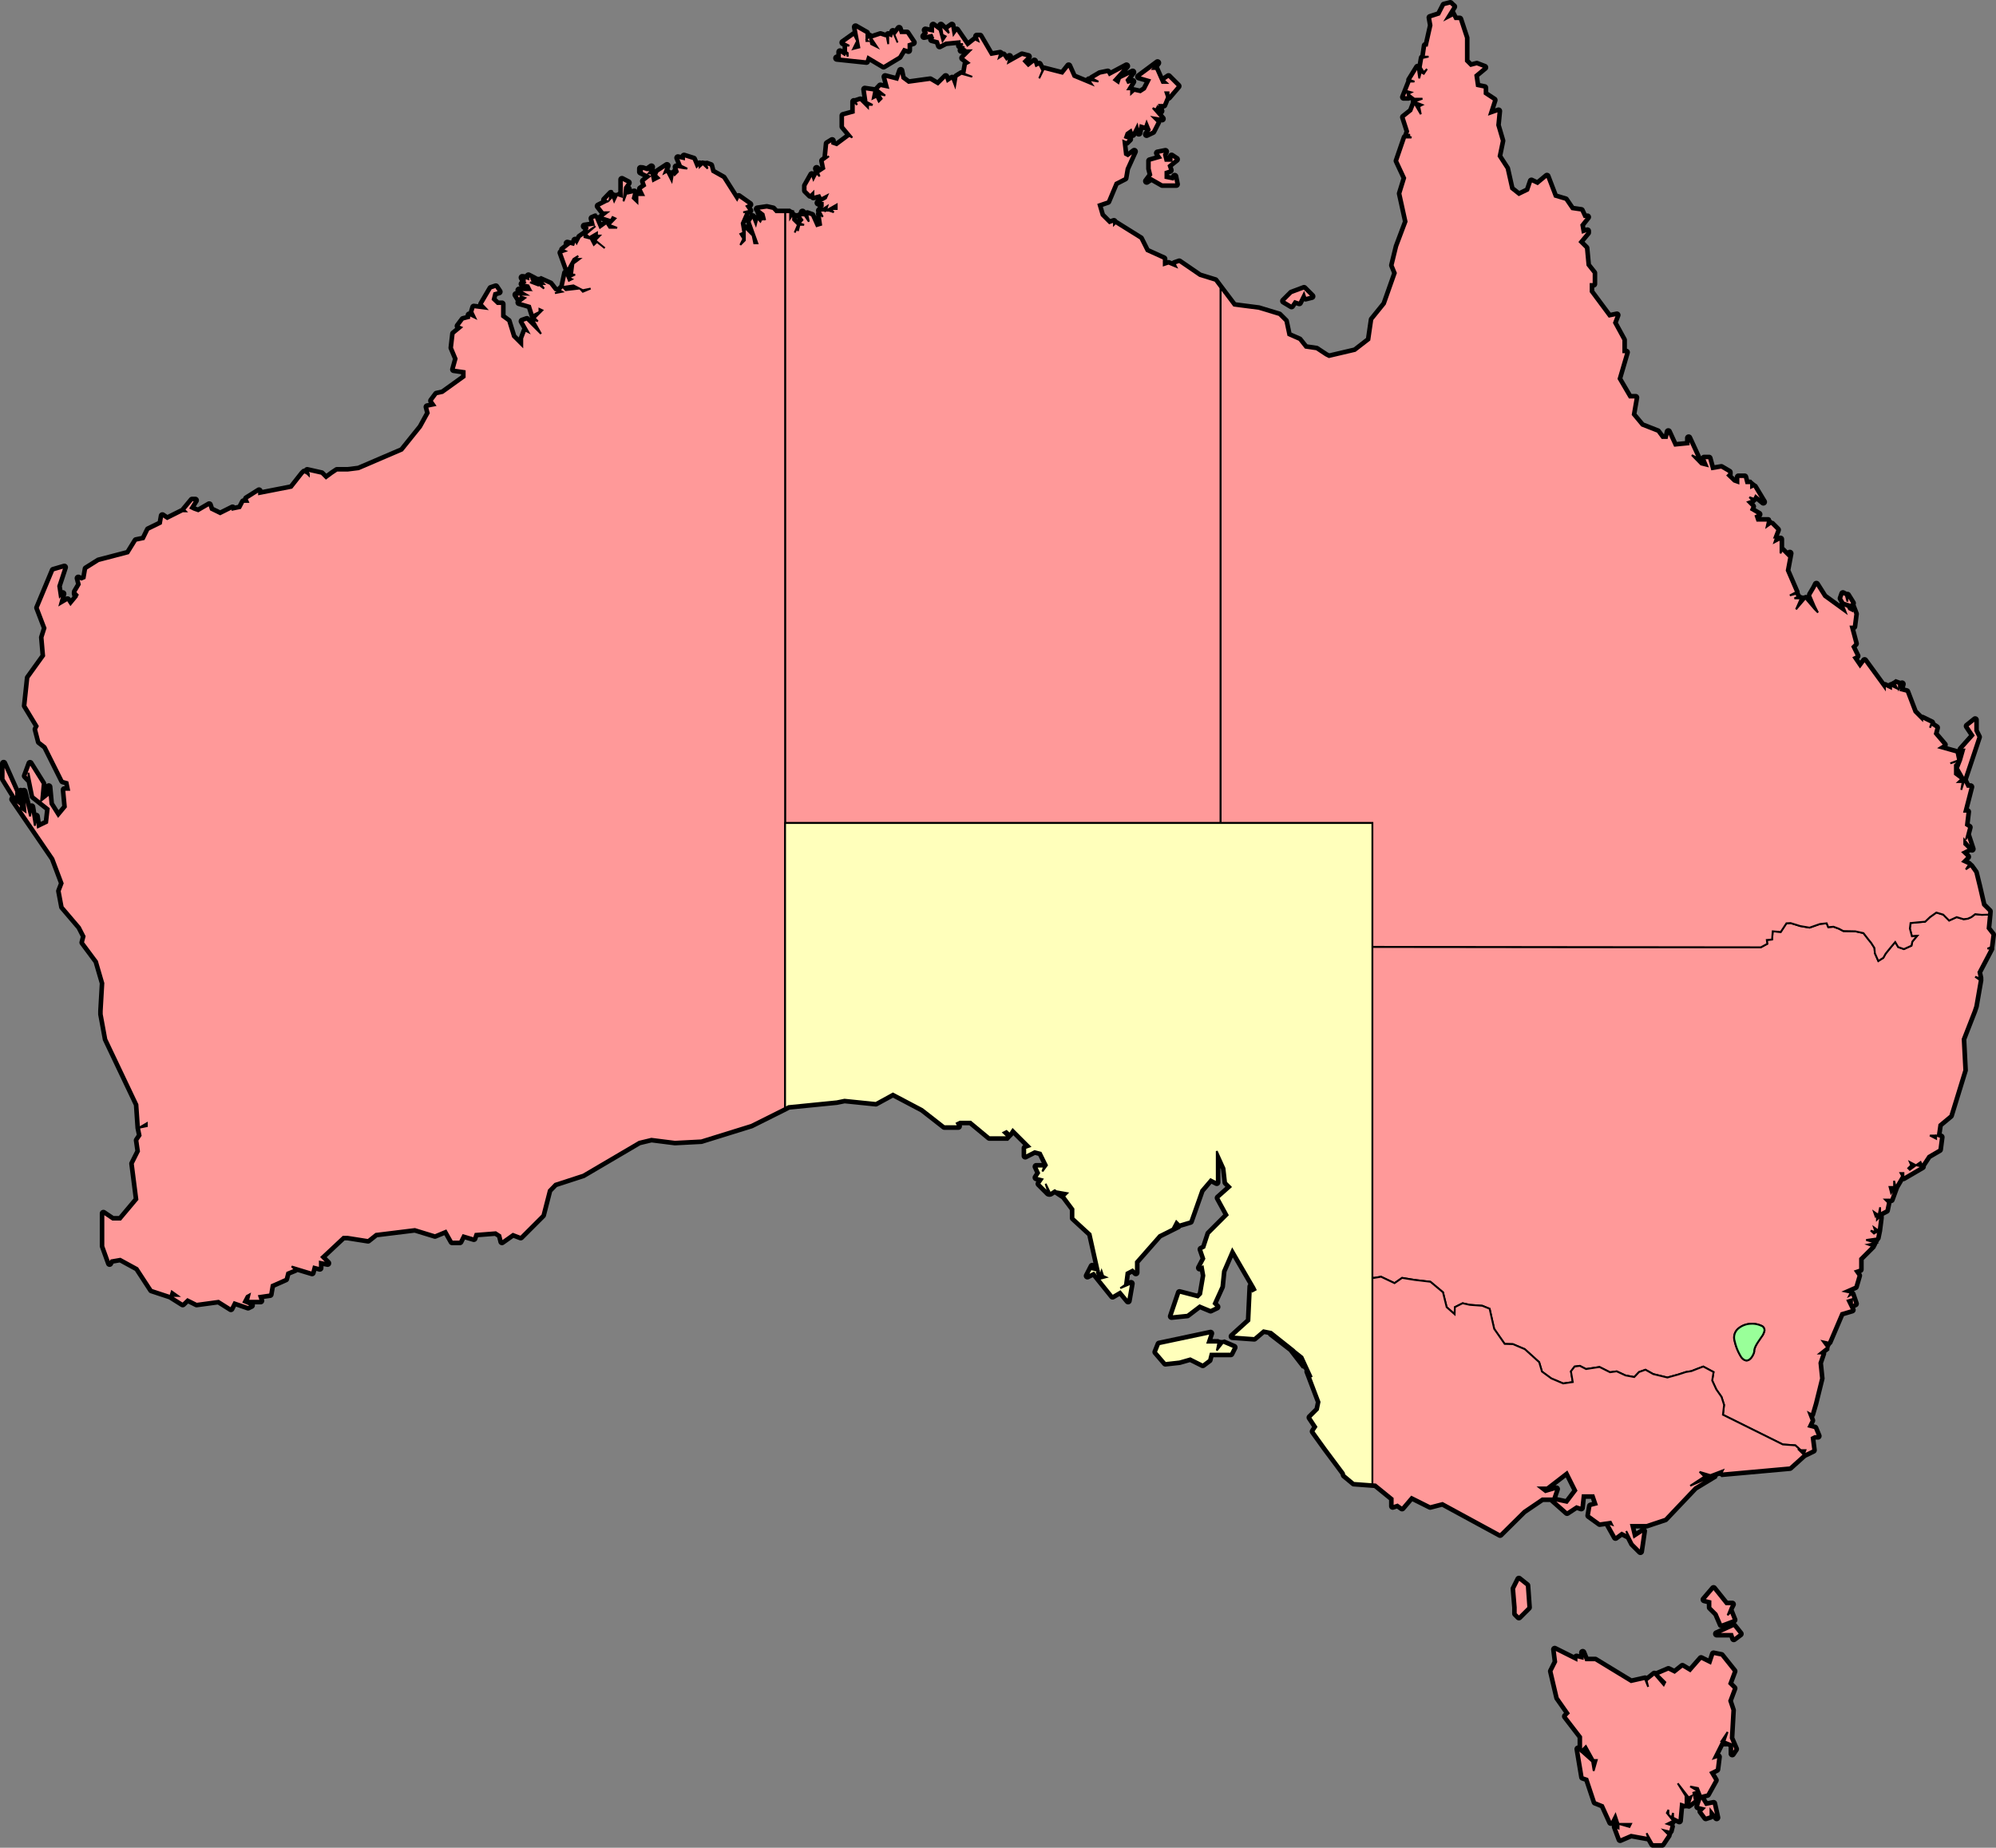 <svg xmlns="http://www.w3.org/2000/svg" viewBox="0 0 272.955 252.72"><rect x="0" y="0" width="272.955" height="252.72" fill="#808080" stroke="none"/><defs><style>.cls-1{fill:#f99;}.cls-1,.cls-2,.cls-3{stroke:#000;stroke-width:0.25px;}.cls-2{fill:#ffb;}.cls-3{fill:#9f9;}</style></defs><title>Climate Emergency Australia</title><g id="Layer_2" data-name="Layer 2"><path d="M205.219,5.688l.219.219.219.188-1.062,1.719.844-.438V6.969l.438.844h.625l.844,2.562v3.188l.656.656L208.844,14l1.062.406-1.281,1.062.219,1.5,1.062.219v.844l1.281.844-.625,1.938,1.25-.438-.188,1.938.625,2.125-.438,2.125,1.094,1.688.625,2.781,1.062.844,1.281-.625.438-1.281.844.406,1.281-1.062L219.5,32.094l1.469.438.875,1.281L223.125,34l.406.875h.438l-.844,1.062L223.312,37l.656-.219V37l-1.062,1.281.844.844.219,2.344.844,1.062v1.5h-.406v1.062L226.938,48.5,228,48.281l-.406,1.062,1.281,2.344V53.375h.406L228.219,57l1.5,2.562h.844l-.406,2.344,1.25,1.5,2.156.844.625.844h.656l.188-.844.875,1.906,1.906-.188v-.875l1.281,2.781-.844-.438,1.25,1.281.875.219-.438-1.062h.656l.406,1.5,1.281-.219,1.062.625V70l-.219.219.875.844.625.219v-.844h.844l.219.844h.656v.625l.406-.188,1.281,2.125-1.062-.875-.219.438-.625-.219.406.438-.625.219.625.625-.188.438,1.062.625-.438.219.219.656h1.469l-.188.844.625-.438.844.844-.406,1.062h.219l-.219.656.844-.438V80.875l.219-.438.844.844.219-.406-.438,2.344L252.5,86.188l-.844.438.844-.219.219.406-.438.219h.875l-.656,1.5,1.281-1.5,1.281,1.5.438.438-.438-.875-.625-1.469.625-1.062.219-.438,1.062,1.688,2.969,2.156-.406-1.062.406.188-.625-1.062.219-.625.406.219.219.844V86.625l.656,1.062-.219.219-.656-.219.438.844.438.219v-.656l.406,1.062-.219,1.719h-.406l.625,2.344-.406.406.625,1.281-.438.219.875,1.281.625-.844,2.781,3.812v-.406l.844.406v-.406l.844.406-.406-.844.625.219v.625L267,98.75l-.219.844.844.219,1.062,2.781,1.062,1.062v-.219l1.281.625-.219.656.219-.438.656.438-.219.844,1.281,1.5-.656.406,2.344.656.219,1.062-1.062.406,1.281-.406-.656.625v1.281l.875.656-.438.406h.625l-.188,1.062.406-1.281.438.875h.438l-.875,3.406h.438l-.219,1.844.438.281-.438,1.688.219-.625.625,1.906L275.5,120.031v.656l.656.625-.875.438.656.625-.656.656.875.406-.438.656.656-.438.625.875.469,1.906L278.062,129l.844.844-.031.438-.188,1.906.656.844-.219,1.719-.438.188h.438l-1.688,3.219.188.844-.625-.219.625.438L277,142.812l-.219.656-1.5,3.844.219,4.25-1.906,6.188-1.5,1.25-.219,1.5h-1.062l.844.438V160.5l.656.219-.219,1.688-1.5.875-.844,1.281-.219-.438-.625.438-.844-.438.188.438-.406.406.219.219.844-.625.844.188-2.562,1.5v-.625h-.406l.219.406-.875,1.5-.219-.844v.844h-.625l.219.844.625-.844L265.5,169.25h-.844l.406.406-.219,1.062-.844.438v-.844l-.219,1.062-.625-.438.219.625.188-.188V172l.438-.438v.219l-.219,1.719-.625-.438.219.656-.656-.219.438.406.625-.406-.219,1.062-1.469.219,1.281.406-1.062.219.625.219-1.688,1.688v1.5l-.656.219.438.625-.438,1.5-1.5.656.875.188-.219.438.406-.219.438,1.281-.438.219v-.844l-.625.188.625,1.281-1.469.438-1.719,4.031-.844-.188.625.844-1.062.844h.438l-.438,1.281.219,2.125-.844,3.406-.438,1.5-.406-.219.406,1.062-.406.844.844.219.438,1.062h-.438l-.438.219.219,1.719-1.094.531-.125-.094.156-.438h-.844l.625.625-1.906,1.719-9.375.844.219-.438-1.719.656-1.469-.438.562.562.062.094-1.906,1.25,3.406-1.469-2.781,1.688-4.062,4.281-2.531.844h-2.125l.406,1.688,1.281-.844-.406,2.781-1.062-1.062-.875-1.719.219.656-.844-.438-.844.625-1.062-1.906.625.219-.219-.438-1.5.219-1.469-1.062.219-1.281.844-.219-.438-1.281h-1.5l-.188,1.719-.656-.219-1.281.844-1.906-1.688,1.906.406,1.281-1.688L221.188,206.5l-2.75,2.125H217.375l.844.656,1.5-.438-.438,1.281h-1.5l-2.531,1.719-3.219,3.188-7.875-4.281-1.688.438-2.562-1.281-1.281,1.5-.625-.438-.656.219V210.125L195,208.219l-.438-.031L192.031,208l-1.281-1.062-.094-.312-2.469-3.312L186.5,200.969l.406-.625-.844-1.281L187.125,198l.219-1.062-1.625-4.281.562.875L185,190.75l-1.062-.844,1.375,2.125L183.5,189.688l-2.75-2.125,3.188,2.312-3.188-2.531-1.094-.219-1.25,1.062-3-.219,2.344-2.125.219-4.688.219.656.406-.219-.188-.375-3-5.156-1.281,2.969-.219,2.125L172.844,183.5l.438.438-.844.406-1.5-.625L169.25,185l-2.156.219L168.188,182l2.531.656.438-.438.438-2.562-.219-1.25-.438.188.656-1.25-.438-1.281.438-.219.625-1.906,2.562-2.562L173.5,169.031l1.688-1.5-.625-.625-.219-1.938-1.062-2.344v4.281l-.844-.438-1.281,1.5-1.5,4.25-1.469.438-.438-.438-.438.844.656-.219-2.562,1.281-3.188,3.625v1.5l-.438-.438-.844.438-.219,1.688-.625.438,1.469-.625-.406,2.344-1.062-1.281-1.062.625-2.562-3.188-.875.438.656-1.281v.406l.844.219-.219.219.438.844.844-.219-.406-.188-.219-.656-.219.656-1.281-5.75-2.344-2.156v-1.25l-1.281-1.719.438-.438-1.062-.188.625.625-1.281-.844-.625.406-.625-1.281.406,1.281L149,167.094l.438-.625-.844-.219.406-.625-.406-.875h1.062l-.219.656.625-.844-.844-1.719-.844-.219-1.281.656v-1.062l.625-.219-2.344-2.344-.406.625-.438-.406-.438.219.656.625h-2.562l-2.562-2.125h-1.469l-.438.219.219.406h-1.906l-3-2.344L129,154.75l-2.344,1.281-4.281-.438-1.062.219-6.594.656-.469.25-4.625,2.312-6.844,2.125-3.594.188-3.219-.406-1.688.406-7.656,4.5-3.844,1.25-.844.875-.875,3.406-2.969,2.969-1.062-.406L75.531,175l-.219-.875-.625-.406-2.781.219-.219.625-1.469-.438-.438.875H68.719l-.844-1.5-1.5.625-2.75-.844-5.344.656-1.062.844-2.781-.438h-.625l-2.969,2.781.844.844L50.625,177.75v.875l-.844-.219-.219.844-2.781-.844.438.406-1.062.438-.219.844-1.906.844-.219,1.281-1.5.219.219.656H40.812l.219-.875-.406.219-.438.844,1.062.438-.438.219-1.906-.656-.438.875-1.688-1.062-3,.406-1.25-.625-.656.625-1.688-1.062H31.25l-.875-.625-.188.625-2.562-.844-1.938-2.969-2.344-1.281-1.25.219-.219.406-.844-2.344v-4.469l1.25.844H23.375l2.312-2.75-.625-4.906.844-1.688-.219-1.5.438-.656-.219-1.062,1.062-.219v-.406l-1.062.625-.219-3.188-4.25-8.938-.625-3.406v-.438l.219-3.812-.875-3L18.25,134.094l.219-.844-.656-1.281-2.344-2.75-.406-2.156L15.469,126l-1.281-3.406L8.656,114.5l.875.656.188-1.719v2.344l.656.438-.219-2.781L11,116.844l.219-1.281.438,2.562.188-1.281.219,1.5,1.281-.625.219-1.938-2.125-1.688-.656-3.219v.875l-.406-.438L11,109.625l1.719,2.75L12.5,114.719l1.062-.844v-1.062l.219,2.344,1.062,1.688,1.062-1.281-.219-2.344h.656l-.219-1.062-.656-.188-2.344-4.688-.844-.656-.438-1.688.219-.438-1.688-2.781.406-3.812,2.156-3-.219-2.531.406-1.281-1.062-2.781,2.125-5.094,1.5-.438-.844,2.562.219,1.469.406-.406-.406,1.469,1.062-.625.406.625.875-1.062-.219-.406.406.219-.406-.438.625-1.062-.219-.844.438.188.438-.188L18.688,83l1.688-1.062,4.062-1.062L25.5,79.156l1.062-.219.625-1.281,1.719-.844.188-1.062.656.438,2.125-1.062h.438l-.219-.219,1.062-1.281h.438l-.656,1.062.438.219L34,75.125l1.5-.875.219.656L37,75.531l1.688-.844v.219l1.062-.219.438-.844h.625l-.188-.438,1.688-1.062v.438l4.469-.875L48.281,70l.219-.219L48.906,70l.219.219V70l-.219-.438L50.844,70l.625.625L52.312,70l.656-.438h1.469l1.5-.188,5.969-2.562,2.562-3.188,1.062-1.938-.219-.844,1.062-.219L65.938,60l.656-.875.844-.188,3-2.156v-.844l-1.5-.219.406-1.469-.625-1.5.219-1.906L70,49.969l-.438-.188.656-.875.844-.219v-.406l.844.406L71.5,47.844l.188-.625,1.719.219-.625-.656,1.25-2.125.656-.219.438.656-.656.188-.219.875.656.625h.625V48.5l.844.625.656,2.125,1.281,1.281V51.469l.406-1.062.438.219-.844-1.5.625-.219,1.938,1.938-1.094-1.938.656.219L80,48.688l1.062-1.062-.406-.188v.406l-.875.438L79.375,47l-1.5-.438.844-.625-.625-.219-.219.438L77.469,45.5h1.469l-1.062-.625h1.5l-.656-.438.656.219-.219-.438-.844-.188.406-.219-.406-.656.406.438L78.5,43.156l.656.219v-.438L80,43.375h-.438l.219.438H79.375l1.062.406v-.188l.844.625-.438-.625h.438l-.625-.656,1.469.656.656.844.625.219-.625.188,1-.188-.375-.219.438-.438.406.438,1.906-.219-.844-.438-1.469.219.406-1.906.438,1.062.438-.219-.438-.219.844-.406H85.125l.188-1.5.875-.656h-.656l.438-.406-.656.406-.562,1,.375-.344-.438.625v-.156l-.219.375L83.625,39.75l.625-.219-.406-.188.844-.656-.219-.219.844.219.219-.625.219.406.438-.844.625-.438v.438l.844.219.438.844.438-.406,1.062.844-1.281-1.062.625-.656h-.406V37l-1.062.625-.438-.406,1.281-1.094L87.031,37l.219-.656-.438-.219,1.281-.188-.219-.875.438-.188.625,1.469.875-.625.406.625h1.062l-1.062-.406.844-.875-.406-.188-.219.406-1.281-.406L90,34.219h-.625l-.656-.844L90,32.719l-.406-.188.844-.875-.219.875.438-.438.219.625.406-.844.656.219V29.75l.844.438-.438.625-.188,1.906.625-1.688v.625l.844-.188-.219.844.656.625V31.875h.844L94.5,31.031l.625-.438-.219-.625.844-.656-1.25-.625V28.25l.188.438V28.25l.656.219.625-.438-.406.438h.406l-.406.438h.406l.219,1.062.844-.438-.406-.406.188-.438,1.281-.844-.406,1.062.406-.219.656,1.281.219-1.281.188.438.438-.438-.219-.656,1.125.188.375.031-.844-.406-.438-1.062.844.188v-.406l1.281.406.438,1.062.406-.406v.406L103,27.625l.656.625-.219-.625.625.219.219.844,1.5.844,1.906,3,.219-.438,1.5,1.062-.438.219.438.625-.875.219h.438l-.656,1.5L108.531,37l-.406.188.406.656-.406.844.625-.625V36.344l1.062,1.062.219,1.062h.438L109.406,35.5l.406-.656.438,1.094.219-.875.406.438.219-.438.219.219-.625-1.062.844,1.062-.219-.844-.844-.656,1.281-.188.844.188.406.438h1.938v.844l.406-.625v.844l.438.438.219.219L115.562,37,116,36.125v.656l.219-.844h.625l-.625-.219.406-.438-.406-.625h.625l-.219-.438L117.5,35.5l-.219-1.062.625.219.656,1.469.625-.188-.219-1.5.438.406L118.969,34H120.25l.656.219-.438-.438h.844v-.625L119.844,34l.188-.625-.531.344-.156-.062-.156-.281h.219v-.438h-.625l1.062-.625.188-.438-.844.438-.219-.438-.844.219v-.656l-.438.438-.625-.625v-.656l.844-1.5.219.656.438-.844.406.406-.406-1.062.406.438.656-.438-.219-1.062.844-.625-.406.188.188-1.906.656-.406v.406l.625.219,1.719-1.281.406.219-1.25-1.5V21l1.469-.406v-1.5l.438.438-.219-.438.656-.219,1.062,1.062v-.406h.625l-1.281-.656h.438l-.219-1.469,1.281.188-.219,1.094.438-.219V18.25l.406.844.406-.406-.406-.656.875.219-1.062-.844.406-.438,1.062.219-.406-1.5,1.688.438.438-1.281.219,1.062.844.625,2.969-.406,1.062.625,1.062-1.062.219.656.656-.438.406,1.062.219-1.281.656-.406,1.469.406-1.062-.406L139,14l.406-.219-.844-.656,1.062-1.062h-1.281l.438-.188-.438-.219h.438l-.656-.219.438-.219h-.438v-.406L136.219,11l-.844.438-.219-.625-.844-.219.188-.219-.188-.438-1.062.219.406-.438-.219-.406,1.062.219v-.875l.875.656.406,1.5.438-.656-.438-.219-.219-1.281,1.094,1.062-.219-.625.625-.438.219,1.281.438-.625,1.469,2.125,1.062-.844.438.219-.219-.656h.438l1.5,2.562,1.25-.219-.188.625.625-.406.438.625.406-.406-.188.844,1.906-1.062.844.219-.625.625.625.656.844-.656.219.656L149,14l.438.844L149,15.906l.625-1.281,2.562.656.844-1.062.656,1.469L156.25,16.75l-.438-.625,1.281.219-.844-.438,1.062-.625,1.062-.219.219.406,2.344-1.25-1.719,1.906.625.438.219-.656,1.719-.844-.844,1.062.188.406.656-.188-.656,1.062h.438v.625L162,17.625l.844.188.625-.406.656-1.281-1.5-.438,2.562-1.906-.656.844h.438l.844,1.906h.656l-.438-.406.656-.438,1.281,1.281-1.281,1.5v-.656H166.25l.219.656-.438,1.062h-.625l.219.844-.438-.625-.219.406-.438-.188,1.281,1.469-1.281-.219.656.656-.656,1.281-.844.406.438-.625-.438-1.062-.219.625-.625-.188-.219,1.062-.219-1.062-.625,1.25-.219-.625-.625.438-.219.625.625.219-.406.406-.438-.188.219,1.906.406.219.875-.656L160.938,28.25l-.219,1.281-1.281.656-1.062,2.531-1.281.438.438,1.5,1.062,1.062.625-.219v.438l.219-.219,3.406,2.125.844,1.688,2.344,1.062v.875l.656-.219,1.062.438-.219-.438.625-.219,2.781,1.906,2.125.656.75,1L175.625,47l3.406.438,2.781.844.844.844.406,1.906,1.5.656.844,1.062,1.5.219,1.281.844.438.219,3.594-.844,1.938-1.5.406-2.781,1.719-2.125,1.5-4.25-.438-1.062.625-2.562L199.25,35.5l-.844-3.844.656-2.125-1.094-2.344L199.062,24h.844l-.438-.219.219-.219-.438.219.219-.625-.625-1.938,1.062-.844.406-1.062.875,1.5-.219-1.062.438-.219-1.094-.438,1.094-.406h-1.094l-.844-.656.438-.219-.656-.188.219.844h-.625l.844-2.125h.625l-.625-.219,1.062-1.719.219,1.5.219-.844.406.219.438-.656-.438.438-.406-.656.219-1.281.844-.188h-.656l.219-1.5h.219l.625-2.781-.188-1.062,1.25-.406.656-1.281.844-.219M86.594,44.875l-.375-.188.375.406,1.062-.438-1.062.219M248.008,187.656a1.182,1.182,0,0,0,.179-.469.671.671,0,0,0-.469-.688c-.018-.008-.037-.009-.055-.017.016.007.033.008.049.015a.66.66,0,0,1,.467.679,1.282,1.282,0,0,1-.172.478m-3.346,2.532a10.151,10.151,0,0,1-.559-1.609,1.593,1.593,0,0,1,.179-1.309,1.592,1.592,0,0,0-.189,1.324,9.232,9.232,0,0,0,.568,1.595m1.925.367a2.093,2.093,0,0,0,.194-.493,1.318,1.318,0,0,1,.077-.486,1.302,1.302,0,0,0-.08.489,2.107,2.107,0,0,1-.191.49M205.219,5.188a.497.497,0,0,0-.125.016l-.844.219a.5.5,0,0,0-.32.256l-.562,1.097-1.054.343a.5.5,0,0,0-.338.562l.17.964-.524,2.33a.5.5,0,0,0-.305.391l-.197,1.349a.5.5,0,0,0-.208.327l-.148.866-.016,0a.5.5,0,0,0-.425.237l-1.062,1.719a.5.5,0,0,0-.065.361l-.818,2.061a.5.5,0,0,0,.465.684h.625a.5.5,0,0,0,.28-.086l.085.066a.499.499,0,0,0-.011.245l-.335.875-.955.759a.5.5,0,0,0-.165.545l.573,1.777-.151.431a.5.5,0,0,0-.201.257l-1.094,3.188a.5.5,0,0,0,.02.374l1.012,2.169-.599,1.941a.5.5,0,0,0-.011.255l.812,3.699L197.501,38.73a.498.498,0,0,0-.018.058l-.625,2.562a.5.5,0,0,0,.023.309l.365.886-1.408,3.989-1.665,2.058a.5.5,0,0,0-.106.242l-.377,2.582-1.692,1.31-3.312.777-.249-.124-1.256-.828a.5.5,0,0,0-.203-.077l-1.304-.19-.72-.907a.5.5,0,0,0-.191-.147l-1.265-.553-.353-1.655a.5.5,0,0,0-.136-.249l-.844-.844a.5.5,0,0,0-.208-.125l-2.781-.844a.502.502,0,0,0-.081-.018l-3.197-.411-1.686-2.238-.749-.999a.501.501,0,0,0-.253-.178l-2.052-.634-2.719-1.863a.5.5,0,0,0-.448-.059l-.625.219a.501.501,0,0,0-.199.129l-.29-.119a.501.501,0,0,0-.347-.013v-.181a.5.5,0,0,0-.294-.455l-2.182-.989L163.291,37.62a.5.5,0,0,0-.183-.201l-3.406-2.125c-.012-.008-.025-.015-.038-.021a.5.5,0,0,0-.611-.245l-.328.115-.75-.75-.268-.918.829-.283a.5.5,0,0,0,.299-.28l.992-2.363,1.119-.573a.5.5,0,0,0,.265-.361l.208-1.218,1.036-2.285a.5.5,0,0,0-.755-.606l-.529.396-.092-.798a.498.498,0,0,0,.211-.126l.406-.406a.5.5,0,0,0,.134-.465c-.004-.016-.008-.031-.013-.046a.5.5,0,0,0,.41-.275l.034-.067a.5.5,0,0,0,.853-.243l.109-.527.102.031a.501.501,0,0,0,.144.021h.002l-.193.276a.5.5,0,0,0,.626.737l.844-.406a.501.501,0,0,0,.228-.223l.656-1.281a.498.498,0,0,0,.053-.18l.043.007a.49.49,0,0,0,.084.007.5.5,0,0,0,.377-.829l-.281-.322a.5.5,0,0,0,.201-.537l-.057-.219a.5.5,0,0,0,.441-.309l.316-.768a.5.5,0,0,0,.258-.16l1.281-1.5a.5.5,0,0,0-.027-.678l-1.281-1.281a.5.5,0,0,0-.631-.062l-.47.313-.514-1.162a.504.504,0,0,0-.043-.078l.199-.256a.5.5,0,0,0-.693-.708l-2.562,1.906a.5.5,0,0,0,.158.881l.919.268-.32.624-.337.219-.639-.142A.5.5,0,0,0,162,17.125l-.024,0a.503.503,0,0,0-.051-.063l.281-.456a.5.5,0,0,0-.408-.762l.374-.471a.5.5,0,0,0-.612-.76l-.549.27.297-.33a.5.5,0,0,0-.607-.776l-1.905,1.016a.5.5,0,0,0-.422-.231.489.489,0,0,0-.101.01l-1.062.219a.499.499,0,0,0-.153.059l-1.062.625a.499.499,0,0,0-.16.15l-.024-.001a.5.5,0,0,0-.42.228l-1.33-.551-.575-1.287a.5.5,0,0,0-.394-.292.488.488,0,0,0-.063-.004.5.5,0,0,0-.392.189l-.642.809-2.248-.576a.503.503,0,0,0-.121-.016l-.184-.355a.5.5,0,0,0-.587-.249l-.039-.116a.5.5,0,0,0-.781-.237l-.27.21.087-.087a.5.5,0,0,0-.228-.838l-.844-.219a.495.495,0,0,0-.125-.016.501.501,0,0,0-.243.063l-.987.55a.5.5,0,0,0-.827-.263l-.096-.137a.5.5,0,0,0-.41-.213l-.023.001A.499.499,0,0,0,143.656,12a.493.493,0,0,0-.086.007l-.908.159-1.325-2.263a.5.5,0,0,0-.431-.247h-.438a.5.5,0,0,0-.499.524l-.03.022-.644.511L138.13,9.028a.5.5,0,0,0-.41-.216h-.002a.504.504,0,0,0-.12.015l-.043-.255a.5.5,0,0,0-.78-.326l-.533.373-.332-.322a.5.5,0,0,0-.816.18L134.8,8.256a.5.5,0,0,0-.8.4v.262l-.462-.095a.494.494,0,0,0-.101-.01.5.5,0,0,0-.44.737l.049.091-.163.175a.5.5,0,0,0,.467.83l.464-.096a.5.5,0,0,0,.373.527l.586.152.131.373a.5.5,0,0,0,.702.279l.758-.393,1.267-.125a.5.5,0,0,0,.25.51.5.5,0,0,0,.463.689h.074l-.209.209a.5.5,0,0,0,.047.748l.307.239a.5.5,0,0,0-.055.158l-.148.866a.5.5,0,0,0-.247.075l-.656.406a.501.501,0,0,0-.173.181l-.037-.013a.5.5,0,0,0-.429.06l-.112.074-.012-.035a.5.5,0,0,0-.828-.196l-.789.789-.729-.429a.5.5,0,0,0-.321-.064l-2.767.379-.526-.39-.18-.875a.5.5,0,0,0-.458-.398l-.032-.001a.5.5,0,0,0-.473.338l-.288.842-1.239-.321a.5.5,0,0,0-.608.615l.194.716-.267-.055a.5.5,0,0,0-.467.149l-.406.438-.025.029-1.255-.184a.506.506,0,0,0-.072-.005.5.5,0,0,0-.495.574l.136.915a.483.483,0,0,0-.064.023.5.5,0,0,0-.361-.017l-.612.204a.5.5,0,0,0-.605.489v1.119l-1.102.305a.5.5,0,0,0-.367.482v1.5a.5.5,0,0,0,.116.32l.644.773-1.221.91-.039-.014v-.051a.5.5,0,0,0-.763-.425l-.656.406a.5.5,0,0,0-.234.376l-.178,1.808-.247.183a.5.5,0,0,0-.192.503l.151.733-.022.015-.117-.126a.5.5,0,0,0-.833.519l.068.177a.51.51,0,0,0-.029.043.5.5,0,0,0-.18-.053c-.016-.002-.032-.002-.048-.002a.5.5,0,0,0-.436.255l-.844,1.5a.5.5,0,0,0-.064.245V31.25a.5.5,0,0,0,.146.353l.625.625a.498.498,0,0,0,.354.146l.024-.001a.499.499,0,0,0,.539.203l.279-.072-.002.001a.5.5,0,0,0,.163.923.496.496,0,0,0,.034.135.5.5,0,0,0-.205.655.499.499,0,0,0-.045.291l.042.284-.153-.342a.5.5,0,0,0-.291-.268l-.625-.219a.501.501,0,0,0-.376.019l-.032-.047a.5.5,0,0,0-.91.228.345.345,0,0,1-.642-.206.91.91,0,0,1-.548-.239H113.218l-.258-.278a.5.5,0,0,0-.258-.148l-.844-.188a.496.496,0,0,0-.108-.012.502.502,0,0,0-.072.005l-1.281.188a.5.5,0,0,0-.235.889l.026.02a.498.498,0,0,0,.069.276l.066.112a.489.489,0,0,0-.068.026.5.5,0,0,0-.399-.265c-.015-.001-.029-.002-.044-.002s-.03.001-.045.002a.5.5,0,0,0,.049-.632l-.11-.157a.5.5,0,0,0-.011-.808l-1.5-1.062a.499.499,0,0,0-.485-.052l-1.506-2.371a.501.501,0,0,0-.177-.168l-1.315-.739-.165-.638a.5.5,0,0,0-.319-.346l-.625-.219A1.077,1.077,0,0,1,103,27.125a.501.501,0,0,0-.219.05l-.027-.012a.5.5,0,0,0-.409.012l-.163-.397a.499.499,0,0,0-.311-.286l-1.281-.406a.5.5,0,0,0-.606.27l-.28-.062a.494.494,0,0,0-.108-.012.5.5,0,0,0-.462.69l.231.56a.5.5,0,0,0-.461.658l.001.003a.24.24,0,0,1-.458.138l.118-.308a.5.5,0,0,0-.742-.596l-1.281.844a.493.493,0,0,0-.085.071.5.5,0,0,0-.025-.072l-.009-.019a.5.5,0,0,0-.736-.628l-.419.293-.418-.139A6.263,6.263,0,0,1,94.5,27.75a.5.5,0,0,0-.5.5v.438a.5.5,0,0,0,.276.447l.54.27-.217.169a.5.5,0,0,0-.165.56l.094.268-.315.22a.5.5,0,0,0-.197.536c-.01-.012-.02-.024-.031-.036a.5.5,0,0,0-.36-.153.495.495,0,0,0-.108.012l-.235.052v-.002a.5.5,0,0,0-.2-.4l.11-.157a.5.5,0,0,0-.18-.731l-.844-.438a.5.5,0,0,0-.73.444V31.4a.426.426,0,0,1-.758-.181.5.5,0,0,0-.602.09l-.844.875a.5.5,0,0,0-.133.433l-.61.313a.5.5,0,0,0-.167.752l.585.752-.06.046a.179.179,0,0,1-.35-.069.5.5,0,0,0-.383.004l-.438.188a.5.5,0,0,0-.288.581l.085.339L86.74,35.63a.5.5,0,0,0-.151.942l.05.025-.047.142a.504.504,0,0,0-.065.039l-.625.438a.5.5,0,0,0-.157.179l-.094.182a.499.499,0,0,0-.118-.014q-.02,0-.039.002a.5.5,0,0,0-.433.333l-.067.191-.398-.103a.5.5,0,0,0-.608.615l-.449.349a.5.5,0,0,0-.193.387.5.5,0,0,0-.189.583l.796,2.211a.5.5,0,0,0-.19.296l-.375,1.762-.273.273-.027-.01-.566-.727a.5.5,0,0,0-.191-.149L80.86,42.919a.465.465,0,0,1-.63.013l-.844-.438a.5.5,0,0,0-.671.207l-.058-.019a6.488,6.488,0,0,1-.346-.026.5.5,0,0,0-.425.763l.129.209a.5.5,0,0,0-.067.747H77.875a.5.5,0,0,0-.483.631.5.5,0,0,0-.349.757l.372.601a.5.5,0,0,0,.319.678l1.244.363.326,1.027a.502.502,0,0,0,.086.161q-.013.017-.025.034l-.075-.075a.5.5,0,0,0-.519-.118l-.625.219a.5.5,0,0,0-.271.717l.426.758a.495.495,0,0,0-.051.099L77.846,51.29a.506.506,0,0,0-.016.051l-.357-.357-.62-2.007a.5.5,0,0,0-.18-.254l-.641-.475V46.781a.5.5,0,0,0-.5-.5h-.425l-.301-.286.078-.312.379-.108a.5.5,0,0,0,.279-.758l-.438-.656a.5.5,0,0,0-.416-.223.494.494,0,0,0-.158.026l-.656.219a.5.5,0,0,0-.273.221l-1.25,2.125a.499.499,0,0,0-.069.263l-.531-.068a.5.5,0,0,0-.542.352l-.188.625a.494.494,0,0,0-.018.085.5.5,0,0,0-.441.496v.019l-.469.122a.5.5,0,0,0-.275.184l-.656.875a.5.5,0,0,0-.03.555l-.512.422a.5.5,0,0,0-.179.329L68.222,52.693a.5.5,0,0,0,.035.249l.559,1.341-.36,1.302a.5.5,0,0,0,.41.628l1.072.156v.155L67.229,58.472l-.744.165a.5.5,0,0,0-.291.188l-.656.875a.5.5,0,0,0-.01.587l.001.002-.318.065a.5.5,0,0,0-.383.615l.169.652-.946,1.725-2.457,3.056-5.789,2.485-1.399.175H52.969a.5.5,0,0,0-.277.084l-.656.438-.517.383-.32-.32a.5.5,0,0,0-.243-.134l-1.938-.438a.5.5,0,0,0-.504.179l-.02.027a.5.5,0,0,0-.346.146l-.219.219a.504.504,0,0,0-.039.044l-1.385,1.76-3.718.728a.5.5,0,0,0-.739-.259l-1.688,1.062a.5.5,0,0,0-.23.364.5.5,0,0,0-.385.266l-.328.632-.384.079a.507.507,0,0,0-.081-.063.5.5,0,0,0-.486-.022l-1.467.733-.871-.425-.152-.457a.5.5,0,0,0-.726-.274l-1.301.759-.291-.102.363-.587a.5.5,0,0,0-.425-.763h-.438a.5.5,0,0,0-.385.181l-1.062,1.281a.5.5,0,0,0-.061.092l-1.862.931-.415-.277a.5.5,0,0,0-.77.329l-.143.812-1.491.732a.5.5,0,0,0-.229.23l-.517,1.06-.822.169a.5.5,0,0,0-.325.227l-.957,1.548-3.869,1.012a.497.497,0,0,0-.14.061l-1.688,1.062a.5.5,0,0,0-.227.339l-.172,1.005-.232-.1a.5.5,0,0,0-.681.585l.167.643-.52.884a1.231,1.231,0,0,0-.009.709l.059.111-.228.277-.035-.053a.5.5,0,0,0-.67-.16l.077-.278a.5.5,0,0,0-.482-.633l-.036.001-.077-.52.807-2.45a.5.5,0,0,0-.475-.656.495.495,0,0,0-.14.02l-1.5.438a.5.5,0,0,0-.322.287L11.601,88.12a.501.501,0,0,0-.006.371l1,2.618-.353,1.115a.501.501,0,0,0-.022.194l.203,2.347-2.048,2.85a.5.5,0,0,0-.091.239l-.406,3.812a.5.5,0,0,0,.07.312l1.544,2.545-.095.191a.5.5,0,0,0-.037.349l.438,1.688a.5.5,0,0,0,.177.269l.754.587,2.293,4.586a.5.5,0,0,0,.31.257l.365.104.034.165h-.043a.5.5,0,0,0-.498.546l.2,2.138-.49.591-.631-1.003L14.06,112.766a.5.5,0,0,0-.497-.454l-.024.001a.498.498,0,0,0-.326.141l.003-.033a.5.5,0,0,0-.074-.311l-1.719-2.75A.5.5,0,0,0,11,109.125a.487.487,0,0,0-.051.003.5.5,0,0,0-.418.324l-.625,1.688a.5.5,0,0,0,.102.514l.406.438a.498.498,0,0,0,.124.097l.409,2.006a.499.499,0,0,0,.179.292l1.908,1.515-.157,1.389-.419.204-.12-.823a.5.5,0,0,0-.479-.428l-.148-.866a.5.5,0,0,0-.633-.396l-.437-1.765a.5.5,0,0,0-.704-.329.5.5,0,0,0-.192-.05l-.028-.001a.5.5,0,0,0-.497.446l-.092.847-.173-.13a.5.5,0,0,0-.713.682l5.497,8.044,1.193,3.172-.339.885a.5.5,0,0,0-.024.271l.406,2.156a.5.5,0,0,0,.111.232l2.306,2.705.543,1.06-.171.66a.5.5,0,0,0,.083.424l1.853,2.49.826,2.831-.214,3.727-.001.466a.497.497,0,0,0,.008.09l.625,3.406a.497.497,0,0,0,.04.124l4.209,8.852.212,3.085a.509.509,0,0,0,.006.056v0l0,.003,0,.002,0,.001.003.014.176.856-.322.483a.5.5,0,0,0-.079.35l.196,1.345-.773,1.547a.501.501,0,0,0-.049.287l.597,4.689L23.142,171.5h-.708l-1.123-.758a.5.5,0,0,0-.78.414v4.469a.501.501,0,0,0,.029.169l.844,2.344a.5.5,0,0,0,.433.329l.037.001a.5.5,0,0,0,.44-.263l.104-.193.839-.147,2.08,1.137,1.869,2.864a.5.5,0,0,0,.262.202l2.504.825,1.636,1.03a.5.5,0,0,0,.611-.061l.402-.383.936.468a.5.5,0,0,0,.224.053.506.506,0,0,0,.067-.004l2.82-.382,1.534.966a.5.5,0,0,0,.714-.2l.242-.483,1.492.514a.5.5,0,0,0,.386-.025l.438-.219a.5.5,0,0,0,.261-.572h.797a.5.5,0,0,0,.474-.658l-.03-.089.909-.133a.5.5,0,0,0,.421-.411l.174-1.017,1.661-.735a.5.5,0,0,0,.282-.332l.156-.602.832-.342a.497.497,0,0,0,.161-.107l1.847.56a.5.5,0,0,0,.629-.353l.093-.36.36.093a.5.5,0,0,0,.625-.484v-.262l.462.095a.5.5,0,0,0,.454-.843l-.478-.478,2.447-2.293h.388l2.743.431a.499.499,0,0,0,.389-.102l.952-.756,5.098-.626,2.648.812a.5.5,0,0,0,.339-.017l1.09-.454.626,1.113a.5.5,0,0,0,.436.255h1.062a.5.5,0,0,0,.447-.276l.25-.5,1.067.318a.5.5,0,0,0,.615-.314l.111-.317,2.287-.18.318.207.171.684a.5.5,0,0,0,.774.287l1.282-.908.813.311a.5.5,0,0,0,.532-.114l2.969-2.969a.501.501,0,0,0,.131-.229l.842-3.279.666-.69,3.725-1.211a.496.496,0,0,0,.099-.044l7.592-4.462,1.526-.367,3.128.395a.507.507,0,0,0,.063.004l.026-.001,3.594-.188a.502.502,0,0,0,.122-.022l6.844-2.125a.496.496,0,0,0,.075-.03l4.625-2.312.393-.209,6.495-.646a.492.492,0,0,0,.051-.008l.987-.203,4.205.43a.484.484,0,0,0,.051.003.5.5,0,0,0,.24-.061l2.108-1.153,3.754,1.979,2.965,2.316a.5.5,0,0,0,.308.106h1.906a.5.5,0,0,0,.484-.625h1.023l2.424,2.01a.5.5,0,0,0,.319.115H144.75a32.462,32.462,0,0,1,.638-.665l.07-.107,1.357,1.357a.5.5,0,0,0-.221.415v1.062a.5.5,0,0,0,.728.445l1.112-.57.438.113.481.98h-.758a.5.5,0,0,0-.454.71l.29.624-.256.393a.5.5,0,0,0,.294.756l.147.038-.025.035a.5.5,0,0,0,.056.64l1.281,1.281a.826.826,0,0,0,.845.066l.351-.228.935.616,1.13,1.515v1.084a.5.5,0,0,0,.162.368l2.228,2.05.832,3.733c-.014-.005-.028-.009-.042-.012a.5.5,0,0,0-.562.258l-.656,1.281a.5.5,0,0,0,.669.675l.514-.257,2.31,2.873a.5.5,0,0,0,.643.118l.696-.409.791.954a.5.5,0,0,0,.877-.234l.406-2.344a.5.5,0,0,0-.689-.545l-.063.027.096-.743.287-.149.179.179a.5.5,0,0,0,.854-.354v-1.311l2.998-3.41,2.475-1.238a.497.497,0,0,0,.194-.172l1.413-.421a.5.5,0,0,0,.329-.313l1.469-4.162.963-1.127.491.255a.5.5,0,0,0,.73-.444v-1.967l.074.164.21,1.859a.5.5,0,0,0,.143.297l.25.25-1.291,1.148a.5.5,0,0,0-.106.614l1.102,2.015-2.298,2.298a.5.5,0,0,0-.121.198l-.56,1.708-.251.125a.5.5,0,0,0-.25.609l.368,1.078-.556,1.06a.5.5,0,0,0,.443.733c.017,0,.033-.001.05-.003l.099.566-.396,2.32-.123.123-2.254-.585a.5.5,0,0,0-.599.323l-1.094,3.219a.5.5,0,0,0,.524.658l2.156-.219a.5.5,0,0,0,.252-.099l1.458-1.107,1.234.514a.5.5,0,0,0,.409-.011l.844-.406a.5.5,0,0,0,.137-.804l-.193-.193.92-2.029a.501.501,0,0,0,.042-.155l.211-2.049.858-1.988,2.124,3.651a.499.499,0,0,0-.128.311l-.209,4.48-2.19,1.986a.5.5,0,0,0,.299.869l3,.219.036.001a.5.5,0,0,0,.324-.119l1.065-.906.496.099a.498.498,0,0,0,.153.196l2.699,2.086,1.773,2.293a.358.358,0,0,1,.334.497l1.573,4.145-.159.773-.957.957a.5.5,0,0,0-.064.629l.664,1.008-.228.351a.5.5,0,0,0,.013.565l1.688,2.344,2.421,3.248.068.228a.5.5,0,0,0,.16.241l1.281,1.062a.499.499,0,0,0,.282.114l2.531.188.281.02,2.037,1.657v.825a.5.5,0,0,0,.658.474l.417-.139.419.293a.5.5,0,0,0,.667-.085l1.027-1.203,2.213,1.106a.5.5,0,0,0,.349.037l1.497-.388,7.702,4.187a.5.5,0,0,0,.591-.084l3.186-3.155,2.366-1.607h.933a.504.504,0,0,0,.082.093l1.906,1.688a.5.5,0,0,0,.606.043l1.079-.71.426.142a.5.5,0,0,0,.655-.42l.139-1.273h.694l.148.433-.322.083a.5.5,0,0,0-.367.4l-.219,1.281a.5.5,0,0,0,.2.489l1.469,1.062a.499.499,0,0,0,.365.09l.67-.098.977,1.753a.5.5,0,0,0,.734.158l.593-.439.567.294.014.007.427.839a.498.498,0,0,0,.092.127l1.062,1.062a.5.5,0,0,0,.848-.281l.406-2.781a.5.5,0,0,0-.132-.416h.074a.5.5,0,0,0,.158-.026l2.531-.844a.5.5,0,0,0,.205-.13l4.016-4.233,2.724-1.653a.31.31,0,0,1,.584-.146c.015,0,.03-.001.045-.002l9.375-.844a.5.5,0,0,0,.29-.127l1.886-1.7a.494.494,0,0,0,.092-.034l1.094-.531a.5.5,0,0,0,.278-.513l-.174-1.367.015-.007H255.5a.5.5,0,0,0,.462-.69l-.438-1.062a.5.5,0,0,0-.337-.294l-.255-.066.142-.296a.499.499,0,0,0,.017-.395l-.118-.308a.5.5,0,0,0,.131-.218l.438-1.5.849-3.426a.5.5,0,0,0,.012-.172l-.207-2.016.402-1.177a.501.501,0,0,0,.017-.26l.446-.354a.941.941,0,0,1,.368-.852l1.627-3.815,1.244-.37a.5.5,0,0,0,.307-.699l-.028-.057.24-.12a.5.5,0,0,0,.249-.609l-.438-1.281a.5.5,0,0,0-.203-.259l-.007-.014-.002-.004.377-.165a.5.5,0,0,0,.28-.318l.438-1.5a.5.5,0,0,0-.07-.427l-.053-.076.02-.007a.5.5,0,0,0,.342-.474V177.52l1.541-1.541a.501.501,0,0,0,.143-.293l.042-.009a4.561,4.561,0,0,1,.576-1.014l.219-1.062V173.6l0-.001.001-.003,0-.001.005-.035.218-1.716a.494.494,0,0,0,.004-.063v-.219a.498.498,0,0,0-.01-.097l.584-.303a.5.5,0,0,0,.26-.343l.219-1.062.002-.01a.5.5,0,0,0,.416-.326l.61-1.677.581-.995.028.001a.5.5,0,0,0,.253-.069l2.562-1.5a.5.5,0,0,0,.246-.467l.698-1.06,1.399-.816a.5.5,0,0,0,.244-.368l.219-1.688a.5.5,0,0,0-.338-.539l-.051-.017.141-.966,1.353-1.127a.5.5,0,0,0,.158-.237l1.906-6.188a.499.499,0,0,0,.021-.173l-.213-4.143,1.461-3.744.227-.68a.503.503,0,0,0,.018-.072l.625-3.594a8.254,8.254,0,0,1-.004-.413l-.148-.665,1.603-3.057a.499.499,0,0,0,.048-.326l.005-.031.219-1.719a.5.5,0,0,0-.101-.37l-.534-.686.168-1.708.032-.451a.5.5,0,0,0-.145-.389l-.743-.743-.561-2.423-.47-1.913a.5.5,0,0,0-.079-.171l-.625-.875a4.987,4.987,0,0,1-.415-.382l-.226-.105.15-.15a.5.5,0,0,0-.009-.716l-.141-.134.218-.109a.5.5,0,0,0,.678-.613l-.611-1.863.214-.824a.5.5,0,0,0-.214-.546l-.175-.112.182-1.533a.5.5,0,0,0-.3-.518l.725-2.822a.5.5,0,0,0-.484-.624h-.129l-.299-.599a.5.5,0,0,0-.447-.276l-.016,0a.498.498,0,0,0-.09-.088l-.675-.506v-.817l.501-.477a.5.5,0,0,0-.148-.822l-.145-.704a.5.5,0,0,0-.355-.381l-1.364-.382a.5.5,0,0,0-.078-.524l-1.112-1.302.153-.592a.5.5,0,0,0-.207-.541l-.436-.291a.5.5,0,0,0-.278-.399l-1.281-.625a.5.5,0,0,0-.219-.051h-.011l-.622-.622-1.024-2.682a.5.5,0,0,0-.342-.305l-.36-.093.093-.36a.5.5,0,0,0-.703-.575.506.506,0,0,0-.053-.022l-.625-.219a2.296,2.296,0,0,1-.869.486.499.499,0,0,0-.11.094l-.251-.121a.501.501,0,0,0-.217-.049c-.014,0-.027.001-.041.002l-2.336-3.203a.5.5,0,0,0-.402-.205h-.002a.5.5,0,0,0-.402.202l-.207.279-.159-.234a.5.5,0,0,0,.155-.623l-.469-.961.154-.154a.5.5,0,0,0,.13-.482l-.472-1.771a.5.5,0,0,0,.266-.381l.219-1.719a.5.5,0,0,0-.029-.242l-.406-1.062-.01-.025a.5.5,0,0,0-.032-.466l-.656-1.062a.499.499,0,0,0-.506-.231l-.307-.166a.5.5,0,0,0-.709.275l-.219.625a.5.5,0,0,0,.041.419l.218.37a.49.49,0,0,0-.032.064l-1.727-1.254-1.011-1.606a.5.5,0,0,0-.423-.234l-.025.001a.5.5,0,0,0-.423.276l-.219.438-.609,1.033a.14.14,0,0,1-.225.16.5.5,0,0,1-.625,0h-.021l-.142-.263a.498.498,0,0,0-.034-.279l-1.221-2.829.409-2.194a.5.5,0,0,0-.802-.484l-.399-.399a.501.501,0,0,0-.072-.06V78.938a.5.5,0,0,0-.689-.463l-.016-.027.234-.613a.5.5,0,0,0-.113-.532l-.844-.844a.424.424,0,0,1-.401-.366.5.5,0,0,0-.39-.187h-.919a.5.5,0,0,0-.077-.806l-.683-.402.014-.033a.5.5,0,0,0-.106-.55l-.075-.075a1.129,1.129,0,0,1,.311-.298l.593.488a.5.5,0,0,0,.746-.644l-1.281-2.125a4.297,4.297,0,0,1-.834-.679h-.269l-.122-.469a.5.5,0,0,0-.484-.374h-.844a.5.5,0,0,0-.5.5v.051l-.316-.305A.501.501,0,0,0,243.844,70v-.219a.5.5,0,0,0-.246-.431l-1.062-.625a.501.501,0,0,0-.338-.062l-.833.142-.287-1.061a.5.5,0,0,0-.483-.369h-.656a.5.5,0,0,0-.415.222l-.004.005-1.252-2.717a.5.5,0,0,0-.954.209v.422l-1.101.108-.726-1.582a.5.5,0,0,0-.943.1l-.101.452h-.003l-.475-.641a.501.501,0,0,0-.22-.168l-2.037-.797-1.02-1.224.367-2.116a.5.5,0,0,0-.493-.585h-.557l-1.246-2.129,1.002-3.418a.5.5,0,0,0-.386-.632V51.688a.5.5,0,0,0-.061-.24l-1.17-2.141.324-.847a.5.5,0,0,0-.568-.668l-.75.154-2.243-3.018v-.406a.5.5,0,0,0,.406-.491v-1.5a.5.5,0,0,0-.108-.311l-.751-.946-.205-2.196a.5.5,0,0,0-.144-.307l-.522-.522.772-.931A.5.5,0,0,0,224.469,37v-.219a.5.5,0,0,0-.658-.474l-.106.035-.048-.27.704-.886a.5.5,0,0,0-.392-.811H223.85l-.272-.586a.5.5,0,0,0-.381-.284L222.133,33.35l-.751-1.1a.5.5,0,0,0-.27-.197l-1.232-.367-.975-2.551a.5.5,0,0,0-.786-.206l-1.034.858-.555-.267a.5.5,0,0,0-.69.289l-.37,1.085-.811.396-.677-.538-.586-2.609a.501.501,0,0,0-.068-.162l-.982-1.516.396-1.924a.5.5,0,0,0-.01-.242l-.598-2.032.178-1.841a.5.5,0,0,0-.663-.52l-.3.105.316-.98a.5.5,0,0,0-.201-.571l-1.056-.696v-.574a.5.5,0,0,0-.399-.49l-.719-.148-.128-.875,1.065-.883a.5.5,0,0,0-.141-.852l-1.062-.406a.5.5,0,0,0-.304-.017l-.567.147-.307-.308v-2.98a.501.501,0,0,0-.025-.156l-.844-2.562a.5.5,0,0,0-.475-.344h-.321l-.298-.574-.017-.03.217-.352a.5.5,0,0,0-.1-.642l-.219-.188-.191-.193a.5.5,0,0,0-.354-.146ZM109.382,34.521l.062-.015a.495.495,0,0,0-.056.075l-.106.172.101-.231Zm6.462.553v-.077l.143.221-.143-.144Zm-26.69.501-.087-.204.258.082-.171.122Zm19.677.207.084-.192a.495.495,0,0,0,.021.078l.093.26a.5.5,0,0,0-.186-.076l-.012-.07ZM219.601,208.358l1.411-1.09.87,1.74-.901,1.187-1.114-.237.325-.952a.5.5,0,0,0-.591-.647Zm10.971,5.892h.666l-.575.378-.091-.378Z" transform="translate(-6.889 -5.188)"/><path d="M123.881,8.88l1.491.852v1.065h.213l-.213-.213.426-.426.213,1.065.852.426-.852-1.278,1.278-.426.639.212h.213l.213,1.065V9.945l.426.212.213-.639.638,1.491-.426-1.065.639-.852.212.639h.853l.851,1.278-.638.212v.852l-.64-.212-.639,1.064-2.13,1.278-2.129-1.278-.212.641-4.046-.426h.426v-.852l.639.426.213-.426.212.639V12.43l-.212-.142v-.852h.426l-.852-.426,1.491-1.065.425.852-.425.852.425-.213-.425.426.737-.185-.525-2.797m0-.5a.5.5,0,0,0-.491.592l.095.508a.499.499,0,0,0-.106.058l-1.491,1.065a.5.5,0,0,0,.067.854l.15.075v.39l-.075-.05a.5.5,0,0,0-.777.416v.357a.5.5,0,0,0,.022.992l4.046.426a.494.494,0,0,0,.053.003.5.5,0,0,0,.474-.343l.016-.048,1.593.956a.5.5,0,0,0,.515,0l2.13-1.278a.501.501,0,0,0,.171-.171l.433-.721.26.086a.5.5,0,0,0,.657-.475v-.491l.296-.098a.5.5,0,0,0,.259-.752l-.851-1.278a.5.5,0,0,0-.416-.223h-.492l-.098-.296a.5.5,0,0,0-.875-.142l-.214.286a.5.5,0,0,0-.237-.06l-.021,0a.5.5,0,0,0-.454.342l-.034.102a.5.5,0,0,0-.527.178l-.511-.17a.499.499,0,0,0-.316,0l-.985.328a.5.5,0,0,0-.203-.12.486.486,0,0,0-.076-.017.5.5,0,0,0-.247-.365l-1.491-.852a.499.499,0,0,0-.248-.066Z" transform="translate(-6.889 -5.188)"/><path d="M166.26,25.917l-.214.425.214.852h.85v-.639l.64.427-1.065.852.213.638-.638.214v.851l1.063.213.214-.426.213,1.065h-1.917l-1.49-.852-.64.426.64-.852-.213-.852V27.194l1.49-.425-.427-.64,1.067-.212m0-.5a.497.497,0,0,0-.098.01l-1.067.212a.5.5,0,0,0-.319.768l.046.07-.831.237a.5.5,0,0,0-.363.481v1.065a.5.5,0,0,0,.015.121l.155.621-.497.661a.5.5,0,0,0,.677.717l.383-.255,1.222.699a.5.5,0,0,0,.248.066h1.917a.5.5,0,0,0,.49-.598l-.213-1.065a.5.5,0,0,0-.423-.397.505.505,0,0,0-.067-.005.5.5,0,0,0-.447.276l-.043.085-.287-.058v-.082l.297-.1a.5.5,0,0,0,.315-.632l-.103-.307.793-.634a.5.5,0,0,0-.035-.806l-.64-.427a.5.5,0,0,0-.777.397l-.034-.136.13-.259a.5.5,0,0,0-.447-.725Z" transform="translate(-6.889 -5.188)"/><path d="M276.999,103.648v1.49l.427.852-1.917,5.751-.851-1.491.424-1.065.427-1.49h-.427l1.704-1.917-.85-1.278,1.063-.852m0-.5a.5.5,0,0,0-.313.11l-1.063.852a.5.5,0,0,0-.104.667l.636.957-1.448,1.629a.5.5,0,0,0,.152.78l-.259.904-.408,1.018a.5.5,0,0,0,.03.433l.851,1.491a.5.5,0,0,0,.434.252.482.482,0,0,0,.049-.003.5.5,0,0,0,.425-.339l1.917-5.751a.5.5,0,0,0-.027-.382l-.374-.746v-1.372a.5.5,0,0,0-.5-.5Z" transform="translate(-6.889 -5.188)"/><path d="M185.213,44.658l1.063,1.064-.85.213-.213-.639-.64,1.278-.637-.213-.427.639-1.064-.639,1.064-1.065,1.704-.638m0-.5a.499.499,0,0,0-.175.032l-1.704.638a.5.5,0,0,0-.178.115l-1.064,1.065a.5.5,0,0,0,.096.782l1.064.639a.5.5,0,0,0,.673-.151l.215-.322.275.092a.5.5,0,0,0,.606-.25l.203-.406a.498.498,0,0,0,.324.028l.85-.213a.5.5,0,0,0,.232-.838l-1.063-1.064a.5.5,0,0,0-.354-.147Z" transform="translate(-6.889 -5.188)"/><path d="M7.389,109.611l1.704,3.833v1.065l-1.704-2.768v-2.13m0-.5a.501.501,0,0,0-.5.5v2.13a.5.5,0,0,0,.074.262l1.704,2.768a.5.5,0,0,0,.926-.262v-1.065a.501.501,0,0,0-.043-.203l-1.704-3.833a.5.5,0,0,0-.457-.297Z" transform="translate(-6.889 -5.188)"/><path d="M172.435,187.556l-.427,1.277H173.5l-.213,1.066.851-1.066,1.491.639-.425.851h-2.769l-.213.853-.852.639-1.703-.852-1.49.426-1.917.213-1.279-1.491.426-1.065,7.028-1.49m0-.5a.5.5,0,0,0-.104.011l-7.028,1.49a.5.5,0,0,0-.361.303l-.426,1.065a.5.5,0,0,0,.085.511l1.279,1.491a.5.5,0,0,0,.38.174.488.488,0,0,0,.055-.003l1.917-.213a.503.503,0,0,0,.082-.016l1.303-.372,1.529.765a.5.5,0,0,0,.524-.047l.852-.639a.5.5,0,0,0,.185-.279l.118-.474h2.378a.5.5,0,0,0,.447-.277l.425-.851a.5.5,0,0,0-.25-.683l-1.491-.639a.889.889,0,0,1-.835-.041h-.798l.207-.618a.5.5,0,0,0-.474-.658Zm0,1h0Z" transform="translate(-6.889 -5.188)"/><path d="M214.601,221.204l1.066.852.213,2.981-1.279,1.278-.425-.426v-.852l-.213-2.555.638-1.278m0-.5a.5.5,0,0,0-.447.277l-.638,1.278a.499.499,0,0,0-.051.265l.213,2.555-.002.81a.5.5,0,0,0,.146.353l.425.426a.5.5,0,0,0,.353.147h0a.5.5,0,0,0,.353-.146l1.279-1.278a.5.5,0,0,0,.145-.389l-.213-2.981a.5.5,0,0,0-.186-.355l-1.066-.852a.5.5,0,0,0-.312-.109Z" transform="translate(-6.889 -5.188)"/><path d="M241.221,222.482l1.704,2.129h.852l-.212.426-.427,1.065.427-.426.425,1.064-1.703.64-.639-1.491-.851-.852v-.852l-.853-.212,1.277-1.491m2.556,2.129h.005m-2.561-2.629a.5.5,0,0,0-.38.175l-1.277,1.491a.5.5,0,0,0,.259.81l.474.118v.461a.5.5,0,0,0,.146.353l.783.784.601,1.403a.5.5,0,0,0,.635.271l1.703-.64a.5.5,0,0,0,.288-.653l-.425-1.064a.497.497,0,0,0-.062-.112l.062-.155.177-.352a.499.499,0,0,0-.424-.76h-.617l-1.554-1.941a.5.5,0,0,0-.382-.188Z" transform="translate(-6.889 -5.188)"/><path d="M219.5,230.787l2.982,1.49v-.425l.85.213v-.852l.427,1.064h1.278l4.899,2.983,1.916-.427.424,1.066-.21-.853,1.063-.852,1.277,1.491.214-.425-1.064-1.066,1.49-.638.852.426,1.065-.853,1.064.639,1.491-1.703,1.279.639.424-1.278,1.066.213,1.703,2.129-.638,1.705.638.638-.638,1.704.425,1.277-.212,3.834.639,1.49-.427.64v-1.279l-1.064-.425.425-1.278-.851,1.278.638.213h-.638l-1.066,2.129.639-.212-.212,1.703-.851.426.638,1.065-1.065,1.917-.852.213-.425-1.066-1.066-.212,1.066.639-.64.213.214,1.064-.853.639.426-1.277-.426.213-1.491-1.917,1.067,1.704v1.277l-.64-.213-.214,2.343-.85-.426v-.638l-.213.638-.427-.427v-.638l-.213.427.853,1.064-.853.426.64.213-.213.852-.854-.214.64.639-.853,1.278h-1.277l-.85-1.49.21.639-2.34-.427-1.492.64-.638-1.704.426.212v-.638l1.49.426.214-.426h-1.704l-.426-1.279-.427.853.427.213h-.64l-1.064-2.343-1.065-.426-1.065-3.194-.64-.213-.638-3.834,1.917,1.705.213,1.277.425-1.491h-.425l-1.065-1.917-.638.639v-1.916l-2.131-2.769.427-.425-1.492-2.13-.851-3.621.64-1.278-.214-1.703m0-.5a.5.5,0,0,0-.496.562l.195,1.552-.572,1.142a.501.501,0,0,0-.04.338l.851,3.621a.5.5,0,0,0,.077.172l1.251,1.786-.129.128a.5.5,0,0,0-.043.659l2.027,2.634v1.038a.5.5,0,0,0-.42.577l.638,3.834a.5.5,0,0,0,.335.392l.403.134.986,2.957a.5.5,0,0,0,.289.306l.878.351.981,2.16a.5.5,0,0,0,.455.293h.16a.5.5,0,0,0,.012.314l.638,1.704a.5.5,0,0,0,.665.284l1.353-.581,2.135.39.352.617a.5.5,0,0,0,.434.252h1.277a.5.5,0,0,0,.416-.222l.853-1.278a1.014,1.014,0,0,1,.283-.581l.213-.852a.273.273,0,0,1,.109-.436l.245.123a.5.5,0,0,0,.722-.402l.157-1.715.042.014a1.065,1.065,0,0,1,.582.025.499.499,0,0,0,.3-.1l.853-.639a.5.5,0,0,0,.19-.499l-.052-.257a.5.5,0,0,0,.534.202l.852-.213a.5.5,0,0,0,.316-.242l1.065-1.917a.5.5,0,0,0-.008-.5l-.361-.602.369-.185a.5.5,0,0,0,.272-.385l.212-1.703a.5.5,0,0,0-.252-.498l.491-.981h.329a.498.498,0,0,0,.16-.026l.192.077v.94a.5.5,0,0,0,.916.278l.427-.64a.5.5,0,0,0,.044-.475l-.593-1.382.205-3.717a.499.499,0,0,0-.025-.185l-.369-1.109.576-1.538a.5.5,0,0,0-.115-.529l-.41-.41.525-1.404a.5.5,0,0,0-.078-.488l-1.703-2.129a.5.5,0,0,0-.292-.178l-1.066-.213a.499.499,0,0,0-.573.333l-.242.73-.763-.381a.5.5,0,0,0-.6.118l-1.216,1.389L237.22,232.7a.5.5,0,0,0-.57.038l-.815.653-.566-.283a.5.5,0,0,0-.42-.013l-1.49.638-.017.007a.501.501,0,0,0-.526.062l-.732.587a.499.499,0,0,0-.341-.045l-1.719.383L225.297,231.85a.5.5,0,0,0-.26-.073h-.94l-.301-.75a.5.5,0,0,0-.964.186v.211l-.229-.057a.5.5,0,0,0-.502.161l-2.378-1.188a.5.5,0,0,0-.224-.053Z" transform="translate(-6.889 -5.188)"/><path d="M239.518,251.019l.639,1.064,1.064-.213.427,1.917-.851-1.065v.852l-.64.213-.639-.851.426-.427-.851-.212.425-1.278m0-.5a.508.508,0,0,0-.055.003.5.5,0,0,0-.42.339l-.425,1.278a.5.5,0,0,0,.354.643l.065.016a.5.5,0,0,0,.081.438l.639.851a.5.5,0,0,0,.558.174l.64-.213a.499.499,0,0,0,.178-.104l.124.155a.5.5,0,0,0,.879-.421l-.427-1.917a.499.499,0,0,0-.586-.382l-.719.144-.458-.762a.5.5,0,0,0-.428-.243Z" transform="translate(-6.889 -5.188)"/><path d="M243.99,227.592l.852,1.065-.852.64-.213-.64h-2.129l2.342-1.065m0-.5a.499.499,0,0,0-.207.045l-2.342,1.065a.5.5,0,0,0,.207.955h1.768l.099.298a.5.5,0,0,0,.775.242l.852-.64a.5.5,0,0,0,.09-.712l-.852-1.065a.5.5,0,0,0-.391-.188Z" transform="translate(-6.889 -5.188)"/></g><g id="svg2"><path id="NSW" class="cls-1" d="M271.688,130l-.875.625-.656.625-1.094.094-.906.094-.094.75.281,1.062.719-.062-.656.781-.125.562L267.25,135l-.781-.281-.406-.688-.656.781-.656.812-.312.562-.688.438-.469-1.062-.062-.719-.438-.688-.406-.5-.656-.844-1.125-.25-1.625-.031-.594-.312-.75-.281-.719.062-.219-.531-.906.094-1.438.5-1.281-.219-1.312-.406-.562.031-.781,1.188-1.094-.094-.094,1.125-.719.062.062.531-.875.469-53.125-.062v45.094l.062.219,1.125-.188,1.844.875,1.031-.719,1.75.281,2.125.25,1.719,1.438.5,2.031,1.094.969.031-.969,1.062-.531.969.219,1.719.125,1,.406.625,2.75L212.656,189l1.125.031,1.625.688L217.375,191.5l.375,1.281,1.281.938,1.625.688,1.312-.188-.25-1.469.5-.656.719-.094.844.438,1.844-.281,1.438.719.906-.125,1.219.562,1.188.219.656-.688.875-.312,1.062.594,1.938.469,1.469-.406,1.062-.344.75-.125.719-.281.906-.344,1.406.75L241.031,194l.562,1.219.719,1.031.344,1.094-.156,1.344,8.188,4.062,1.719.125.719.656h.656l-.156.438.125.094,1.094-.531-.219-1.719.438-.219H255.5l-.438-1.062-.844-.219.406-.844-.406-1.062.406.219.438-1.5.844-3.406-.219-2.125.438-1.281h-.438l1.062-.844-.625-.844.844.188,1.719-4.031,1.469-.438-.625-1.281.625-.188v.844l.438-.219-.438-1.281-.406.219.219-.438-.875-.188,1.5-.656.438-1.5-.438-.625.656-.219v-1.5l1.688-1.688-.625-.219,1.062-.219-1.281-.406,1.469-.219.219-1.062-.625.406-.438-.406.656.219-.219-.656.625.438L264,171.781v-.219l-.438.438v-.625l-.188.188-.219-.625.625.438L264,170.312v.844l.844-.438.219-1.062-.406-.406H265.5l.625-1.719-.625.844-.219-.844h.625v-.844l.219.844.875-1.5-.219-.406h.406v.625l2.562-1.5-.844-.188-.844.625-.219-.219.406-.406-.188-.438.844.438.625-.438.219.438.844-1.281,1.5-.875.219-1.688-.656-.219v.438l-.844-.438h1.062l.219-1.5,1.5-1.25,1.906-6.188-.219-4.25,1.5-3.844.219-.656.625-3.594-.625-.438.625.219-.188-.844,1.688-3.219h-.438l.438-.188.219-1.719-.656-.844.188-1.906-.969.031L277,130.219l-.531.406-.5.219-.562.062-.938-.281-1.031.469-.812-.812Zm-25.344,56.25a3.036,3.036,0,0,1,1.375.25.671.671,0,0,1,.469.688,2.213,2.213,0,0,1-.438.875c-.427.649-1.002,1.37-.969,2-.077.345-.437,1.093-.938,1.188-.25.047-.549-.068-.844-.469a6.776,6.776,0,0,1-.906-2.188,1.601,1.601,0,0,1,.469-1.656A2.81,2.81,0,0,1,246.344,186.25Z" transform="translate(-6.889 -5.188)"/><g id="NT"><path id="Melville-Island" class="cls-1" d="M125.584,12.925l2.129,1.278,2.13-1.278.639-1.064.64.212v-.852l.638-.212-.851-1.278h-.853l-.212-.639-.639.852.426,1.065-.638-1.491-.213.639-.426-.212v1.277l-.213-1.065h-.213l-.639-.212-1.278.426.852,1.278-.852-.426-.213-1.065-.426.426.213.213h-.213V9.732l-1.491-.852.525,2.797-.737.185.425-.426-.425.213.425-.852-.425-.852-1.491,1.065.852.426h-.426v.852l.212.142v.497l-.212-.639-.213.426-.639-.426v.852h-.426l4.046.426Z" transform="translate(-6.889 -5.188)"/><path id="NT-mainland" class="cls-1" d="M114.25,34.219V117.75h59.562V44.594l-.75-1-2.125-.656-2.781-1.906-.625.219.219.438-1.062-.438-.656.219v-.875l-2.344-1.062-.844-1.688-3.406-2.125-.219.219V35.5l-.625.219-1.062-1.062-.438-1.5,1.281-.438,1.062-2.531,1.281-.656.219-1.281L162,25.906l-.875.656-.406-.219L160.5,24.438l.438.188.406-.406L160.719,24l.219-.625.625-.438.219.625.625-1.25.219,1.062.219-1.062.625.188.219-.625.438,1.062-.438.625.844-.406.656-1.281-.656-.656,1.281.219-1.281-1.469.438.188.219-.406.438.625-.219-.844h.625l.438-1.062-.219-.656h.438v.656l1.281-1.5-1.281-1.281-.656.438.438.406h-.656l-.844-1.906h-.438l.656-.844-2.562,1.906,1.5.438-.656,1.281-.625.406L162,17.625l-.438.406v-.625h-.438l.656-1.062-.656.188-.188-.406.844-1.062-1.719.844-.219.656-.625-.438,1.719-1.906-2.344,1.25-.219-.406-1.062.219-1.062.625.844.438-1.281-.219.438.625-2.562-1.062-.656-1.469-.844,1.062-2.562-.656L149,15.906l.438-1.062L149,14l-.438.219-.219-.656-.844.656-.625-.656.625-.625-.844-.219L144.75,13.781l.188-.844-.406.406-.438-.625-.625.406.188-.625-1.25.219-1.5-2.562h-.438l.219.656-.438-.219-1.062.844-1.469-2.125-.438.625-.219-1.281-.625.438.219.625-1.094-1.062.219,1.281.438.219-.438.656-.406-1.5-.875-.656v.875l-1.062-.219.219.406-.406.438,1.062-.219.188.438-.188.219.844.219.219.625L136.219,11l1.906-.188v.406h.438l-.438.219.656.219h-.438l.438.219-.438.188h1.281l-1.062,1.062.844.656L139,14l-.219,1.281,1.062.406-1.469-.406-.656.406L137.5,16.969l-.406-1.062-.656.438-.219-.656L135.156,16.75l-1.062-.625-2.969.406-.844-.625-.219-1.062-.438,1.281-1.688-.438.406,1.5-1.062-.219-.406.438,1.062.844-.875-.219.406.656-.406.406-.406-.844v.219l-.438.219.219-1.094-1.281-.188.219,1.469h-.438l1.281.656h-.625v.406l-1.062-1.062-.656.219.219.438-.438-.438v1.5L122.188,21v1.5l1.25,1.5-.406-.219-1.719,1.281-.625-.219v-.406l-.656.406-.188,1.906.406-.188-.844.625.219,1.062-.656.438-.406-.438.406,1.062-.406-.406-.438.844-.219-.656-.844,1.5V31.25l.625.625.438-.438v.656l.844-.219.219.438.844-.438-.188.438-1.062.625h.625v.438h-.219l.156.281.156.062.531-.344-.188.625,1.469-.844v.625h-.844l.438.438L120.25,34h-1.281l.438.844-.438-.406.219,1.5-.625.188-.656-1.469-.625-.219L117.5,35.5l-.875-1.281.219.438h-.625l.406.625-.406.438.625.219h-.625L116,36.781V36.125l-.438.875L116,35.938l-.219-.219-.438-.438v-.844l-.406.625v-.844Z" transform="translate(-6.889 -5.188)"/><path id="Groote-Eyland" class="cls-1" d="M164.343,29.537l1.49.852h1.917l-.213-1.065-.214.426-1.063-.213v-.851l.638-.214-.213-.638,1.065-.852-.64-.427v.639h-.85l-.214-.852.214-.425-1.067.212.427.64-1.49.425v1.065l.213.852-.64.852Z" transform="translate(-6.889 -5.188)"/></g><g id="QLD"><path id="QLD-mainland" class="cls-1" d="M205.219,5.688l-.844.219-.656,1.281-1.25.406.188,1.062-.625,2.781h-.219l-.219,1.5h.656l-.844.188-.219,1.281.406.656.438-.438-.438.656-.406-.219-.219.844-.219-1.5-1.062,1.719.625.219h-.625l-.844,2.125h.625l-.219-.844.656.188-.438.219.844.656h1.094l-1.094.406,1.094.438-.438.219.219,1.062-.875-1.5-.406,1.062-1.062.844.625,1.938-.219.625.438-.219-.219.219.438.219h-.844l-1.094,3.188,1.094,2.344-.656,2.125L199.25,35.5l-1.281,3.406-.625,2.562.438,1.062-1.5,4.25-1.719,2.125-.406,2.781-1.938,1.5-3.594.844-.438-.219-1.281-.844-1.5-.219-.844-1.062-1.5-.656-.406-1.906-.844-.844-2.781-.844L175.625,47l-1.812-2.406V117.75h20.75v16.938l53.125.062.875-.469L248.5,133.75l.719-.062.094-1.125,1.094.094.781-1.188.562-.031,1.312.406,1.281.219,1.438-.5.906-.094.219.531.719-.062.75.281.594.312,1.625.031,1.125.25.656.844.406.5.438.688.062.719.469,1.062.688-.438.312-.562.656-.812.656-.781.406.688L267.25,135l1.031-.469.125-.562.656-.781-.719.062-.281-1.062.094-.75.906-.094,1.094-.094.656-.625.875-.625.938.281.812.812,1.031-.469.938.281.562-.062.5-.219.531-.406.906.094.969-.031.031-.438L278.062,129l-.594-2.562L277,124.531l-.625-.875-.656.438.438-.656-.875-.406.656-.656-.656-.625.875-.438-.656-.625v-.656l1.062,1.281-.625-1.906-.219.625.438-1.688-.438-.281.219-1.844H275.5l.875-3.406h-.438l-.438-.875-.406,1.281.188-1.062h-.625l.438-.406-.875-.656v-1.281l.656-.625-1.281.406,1.062-.406-.219-1.062-2.344-.656.656-.406-1.281-1.5.219-.844-.656-.438-.219.438.219-.656-1.281-.625v.219l-1.062-1.062-1.062-2.781-.844-.219L267,98.75l-.438.625V98.75l-.625-.219.406.844-.844-.406v.406l-.844-.406v.406l-2.781-3.812-.625.844-.875-1.281.438-.219-.625-1.281.406-.406-.625-2.344h.406l.219-1.719-.406-1.062V88.75l-.438-.219-.438-.844.656.219.219-.219-.656-1.062v.844l-.219-.844-.406-.219-.219.625.625,1.062-.406-.188.406,1.062-2.969-2.156-1.062-1.688-.219.438-.625,1.062.625,1.469.438.875-.438-.438-1.281-1.5-1.281,1.5.656-1.5h-.875l.438-.219-.219-.406-.844.219.844-.438-1.281-2.969.438-2.344-.219.406-.844-.844-.219.438V78.938l-.844.438.219-.656h-.219l.406-1.062-.844-.844-.625.438.188-.844h-1.469l-.219-.656.438-.219-1.062-.625.188-.438-.625-.625.625-.219-.406-.438.625.219.219-.438,1.062.875-1.281-2.125-.406.188v-.625h-.656l-.219-.844h-.844v.844L244,71.062l-.875-.844L243.344,70v-.219l-1.062-.625L241,69.375l-.406-1.5h-.656l.438,1.062-.875-.219-1.25-1.281.844.438-1.281-2.781v.875l-1.906.188-.875-1.906-.188.844h-.656l-.625-.844-2.156-.844-1.25-1.5.406-2.344h-.844L228.219,57l1.062-3.625h-.406V51.688l-1.281-2.344L228,48.281l-1.062.219-2.531-3.406V44.031h.406v-1.5l-.844-1.062L223.75,39.125l-.844-.844L223.969,37v-.219L223.312,37l-.188-1.062.844-1.062h-.438L223.125,34l-1.281-.188-.875-1.281L219.5,32.094l-1.062-2.781-1.281,1.062-.844-.406L215.875,31.25l-1.281.625-1.062-.844-.625-2.781-1.094-1.688.438-2.125-.625-2.125.188-1.938-1.25.438.625-1.938-1.281-.844v-.844l-1.062-.219-.219-1.5,1.281-1.062L208.844,14,208,14.219l-.656-.656V10.375L206.5,7.812h-.625l-.438-.844V7.375l-.844.438,1.062-1.719-.219-.188Z" transform="translate(-6.889 -5.188)"/><path id="Fraser-Island" class="cls-1" d="M275.936,104.5l.85,1.278-1.704,1.917h.427l-.427,1.49-.424,1.065.851,1.491,1.917-5.751-.427-.852v-1.49Z" transform="translate(-6.889 -5.188)"/><path id="Mornington-Island" class="cls-1" d="M183.936,46.361l.637.213.64-1.278.213.639.85-.213-1.063-1.064-1.704.638-1.064,1.065,1.064.639Z" transform="translate(-6.889 -5.188)"/></g><path id="WA" class="cls-1" d="M114.25,156.719V117.75h0V34.219H113l-.406-.438-.844-.188-1.281.188.844.656.219.844-.844-1.062.625,1.062-.219-.219-.219.438-.406-.438-.219.875-.438-1.094-.406.656,1.062,2.969h-.438l-.219-1.062L108.75,36.344v1.719l-.625.625.406-.844-.406-.656L108.531,37l-.219-1.281.656-1.5h-.438l.875-.219-.438-.625.438-.219-1.5-1.062-.219.438-1.906-3-1.5-.844-.219-.844-.625-.219.219.625L103,27.625l-.438.406V27.625l-.406.406-.438-1.062-1.281-.406v.406l-.844-.188.438,1.062.844.406-.375-.031-1.125-.188.219.656-.438.438-.188-.438L98.75,29.969l-.656-1.281-.406.219.406-1.062-1.281.844-.188.438.406.406-.844.438-.219-1.062h-.406l.406-.438h-.406l.406-.438-.625.438-.656-.219v.438L94.5,28.25v.438l1.25.625-.844.656.219.625-.625.438.406.844h-.844v1.062l-.656-.625.219-.844-.844.188v-.625l-.625,1.688.188-1.906.438-.625-.844-.438v2.344l-.656-.219-.406.844-.219-.625-.438.438.219-.875-.844.875L90,32.719l-1.281.656.656.844H90l-.844.656,1.281.406.219-.406.406.188-.844.875,1.062.406H90.219l-.406-.625-.875.625-.625-1.469-.438.188.219.875-1.281.188.438.219L87.031,37l1.281-.875-1.281,1.094.438.406L88.531,37v.406h.406l-.625.656,1.281,1.062-1.062-.844-.438.406-.438-.844-.844-.219v-.438l-.625.438-.438.844-.219-.406-.219.625-.844-.219.219.219-.844.656.406.188-.625.219.844,2.344.219-.375v.156l.438-.625-.375.344.562-1,.656-.406-.438.406h.656l-.875.656-.188,1.5h.406l-.844.406.438.219-.438.219L84.25,42.531l-.406,1.906,1.469-.219.844.438L84.25,44.875l-.406-.438-.438.438.375.219-1,.188.625-.188-.625-.219-.656-.844-1.469-.656.625.656h-.438l.438.625-.844-.625v.188l-1.062-.406h.406l-.219-.438H80l-.844-.438v.438L78.5,43.156l.219.438-.406-.438.406.656-.406.219.844.188.219.438-.656-.219.656.438h-1.5l1.062.625H77.469l.406.656.219-.438.625.219-.844.625,1.5.438.406,1.281.875-.438v-.406l.406.188L80,48.688l.438.438-.656-.219,1.094,1.938-1.938-1.938-.625.219.844,1.5-.438-.219-.406,1.062v1.062L77.031,51.25l-.656-2.125-.844-.625V46.781h-.625l-.656-.625.219-.875.656-.188-.438-.656-.656.219-1.25,2.125.625.656-1.719-.219-.188.625.406.844-.844-.406v.406l-.844.219-.656.875L70,49.969l-1.062.875L68.719,52.75l.625,1.5-.406,1.469,1.5.219v.844l-3,2.156-.844.188L65.938,60l.438.625-1.062.219.219.844L64.469,63.625l-2.562,3.188L55.938,69.375l-1.5.188H52.969L52.312,70l-.844.625L50.844,70l-1.938-.438L49.125,70v.219L48.906,70,48.5,69.781,48.281,70l-1.5,1.906-4.469.875v-.438L40.625,73.406l.188.438h-.625l-.438.844-1.062.219v-.219L37,75.531l-1.281-.625L35.5,74.25l-1.5.875-.625-.219-.438-.219.656-1.062h-.438l-1.062,1.281.219.219H31.875L29.75,76.188l-.656-.438-.188,1.062-1.719.844-.625,1.281L25.5,79.156,24.438,80.875,20.375,81.938,18.688,83l-.219,1.281-.438.188-.438-.188.219.844-.625,1.062.406.438-.406-.219.219.406-.875,1.062-.406-.625-1.062.625.406-1.469-.406.406-.219-1.469.844-2.562-1.5.438-2.125,5.094,1.062,2.781-.406,1.281.219,2.531-2.156,3-.406,3.812L12.062,104.5l-.219.438.438,1.688.844.656,2.344,4.688.656.188.219,1.062h-.656l.219,2.344-1.062,1.281-1.062-1.688-.219-2.344v1.062l-1.062.844.219-2.344L11,109.625l-.625,1.688.406.438v-.875l.656,3.219,2.125,1.688-.219,1.938-1.281.625-.219-1.5-.188,1.281-.438-2.562L11,116.844l-.844-3.406.219,2.781-.656-.438v-2.344l-.188,1.719-.875-.656,5.531,8.094L15.469,126l-.406,1.062.406,2.156,2.344,2.75.656,1.281-.219.844,1.906,2.562.875,3-.219,3.812v.438l.625,3.406,4.25,8.938.219,3.188,1.062-.625v.406l-1.062.219L26.125,160.5l-.438.656.219,1.5-.844,1.688.625,4.906L23.375,172H22.281l-1.25-.844v4.469l.844,2.344.219-.406,1.25-.219,2.344,1.281,1.938,2.969,2.562.844.188-.625.875.625H30.188L31.875,183.5l.656-.625,1.25.625,3-.406,1.688,1.062.438-.875,1.906.656.438-.219-1.062-.438.438-.844.406-.219-.219.875h1.719l-.219-.656,1.5-.219.219-1.281,1.906-.844.219-.844,1.062-.438-.438-.406,2.781.844.219-.844.844.219v-.875l1.062.219-.844-.844,2.969-2.781h.625l2.781.438,1.062-.844,5.344-.656,2.75.844,1.5-.625.844,1.5h1.062l.438-.875,1.469.438.219-.625,2.781-.219.625.406.219.875,1.5-1.062,1.062.406,2.969-2.969.875-3.406.844-.875,3.844-1.25,7.656-4.5,1.688-.406,3.219.406,3.594-.188,6.844-2.125ZM87.656,44.656l-1.062.438-.375-.406.375.188ZM9.093,113.444l-1.704-3.833v2.13l1.704,2.768Z" transform="translate(-6.889 -5.188)"/><path id="VIC" class="cls-1" d="M253.562,204.156l-.625-.625h.188l-.719-.656-1.719-.125L242.5,198.688l.156-1.344-.344-1.094-.719-1.031L241.031,194l.188-1.156-1.406-.75-.906.344-.719.281-.75.125-1.062.344-1.469.406-1.938-.469-1.062-.594-.875.312-.656.688-1.188-.219-1.219-.562-.906.125-1.438-.719-1.844.281L222.938,192l-.719.094-.5.656.25,1.469-1.312.188-1.625-.688-1.281-.938-.375-1.281-1.969-1.781-1.625-.688L212.656,189l-1.438-2.062-.625-2.75-1-.406-1.719-.125-.969-.219-1.062.531-.031.969-1.094-.969-.5-2.031L202.5,180.5l-2.125-.25-1.75-.281-1.031.719-1.844-.875L194.625,180l-.062-.219v28.406l.438.031,2.344,1.906v1.062l.656-.219.625.438,1.281-1.5,2.562,1.281,1.688-.438,7.875,4.281,3.219-3.188,2.531-1.719h1.5l.438-1.281-1.5.438-.844-.656h1.062l2.75-2.125,1.281,2.562-1.281,1.688-1.906-.406,1.906,1.688,1.281-.844.656.219.188-1.719h1.5l.438,1.281-.844.219-.219,1.281,1.469,1.062,1.5-.219.219.438-.625-.219,1.062,1.906.844-.625.844.438-.219-.656.875,1.719,1.062,1.062.406-2.781-1.281.844-.406-1.688h2.125l2.531-.844,4.062-4.281,2.781-1.688-3.406,1.469,1.906-1.25-.062-.094-.562-.562,1.469.438,1.719-.656-.219.438,9.375-.844Z" transform="translate(-6.889 -5.188)"/><g id="SA"><path id="SA-mainland" class="cls-2" d="M194.562,208.188V117.75H114.25v38.969l.469-.25,6.594-.656,1.062-.219,4.281.438L129,154.75l4.031,2.125,3,2.344h1.906l-.219-.406.438-.219h1.469l2.562,2.125H144.75l-.656-.625.438-.219.438.406.406-.625L147.719,162l-.625.219v1.062l1.281-.656.844.219.844,1.719-.625.844.219-.656h-1.062l.406.875-.406.625.844.219-.438.625,1.281,1.281-.406-1.281.625,1.281.625-.406,1.281.844-.625-.625,1.062.188-.438.438,1.281,1.719v1.25l2.344,2.156,1.281,5.75.219-.656.219.656.406.188-.844.219-.438-.844.219-.219-.844-.219v-.406l-.656,1.281.875-.438,2.562,3.188,1.062-.625,1.062,1.281.406-2.344-1.469.625.625-.438.219-1.688.844-.438.438.438v-1.5l3.188-3.625,2.562-1.281-.656.219.438-.844.438.438,1.469-.438,1.5-4.25,1.281-1.5.844.438V162.625l1.062,2.344.219,1.938.625.625-1.688,1.5,1.281,2.344-2.562,2.562-.625,1.906-.438.219.438,1.281-.656,1.25.438-.188.219,1.25-.438,2.562-.438.438L168.188,182l-1.094,3.219L169.25,185l1.688-1.281,1.5.625.844-.406-.438-.438,1.062-2.344.219-2.125,1.281-2.969,3,5.156.188.375-.406.219-.219-.656-.219,4.688-2.344,2.125,3,.219,1.25-1.062,1.094.219,3.188,2.531-3.188-2.312,2.75,2.125,1.812,2.344-1.375-2.125L185,190.75l1.281,2.781-.562-.875,1.625,4.281L187.125,198l-1.062,1.062.844,1.281-.406.625,1.688,2.344,2.469,3.312.094.312L192.031,208Z" transform="translate(-6.889 -5.188)"/><path id="Kangaroo-Island" class="cls-2" d="M173.287,189.899l.213-1.066h-1.492l.427-1.277-7.028,1.49-.426,1.065,1.279,1.491,1.917-.213,1.49-.426,1.703.852.852-.639.213-.853h2.769l.425-.851-1.491-.639Z" transform="translate(-6.889 -5.188)"/></g><g id="TAS"><path id="King-Currie-Island" class="cls-1" d="M214.601,221.204l-.638,1.278.213,2.555v.852l.425.426,1.279-1.278-.213-2.981Z" transform="translate(-6.889 -5.188)"/><path id="Finders-Island" class="cls-1" d="M240.797,224.185v.852l.851.852.639,1.491,1.703-.64-.425-1.064-.427.426.427-1.065.212-.426h-.852l-1.704-2.129-1.277,1.491Z" transform="translate(-6.889 -5.188)"/><path id="TAS-mainland" class="cls-1" d="M239.518,251.019l-.425,1.278.851.212-.426.427.639.851.64-.213v-.852l.851,1.065-.427-1.917-1.064.213Zm4.259-11.927-.425-1.277.638-1.704-.638-.638.638-1.705-1.703-2.129-1.066-.213-.424,1.278-1.279-.639-1.491,1.703-1.064-.639-1.065.853-.852-.426-1.49.638,1.064,1.066-.214.425-1.277-1.491-1.063.852.21.853-.424-1.066-1.916.427-4.899-2.983h-1.278l-.427-1.064v.852l-.85-.213v.425l-2.982-1.49.214,1.703-.64,1.278.851,3.621,1.492,2.13-.427.425,2.131,2.769v1.916l.638-.639,1.065,1.917h.425l-.425,1.491-.213-1.277-1.917-1.705.638,3.834.64.213,1.065,3.194,1.065.426,1.064,2.343h.64l-.427-.213.427-.853.426,1.279h1.704l-.214.426-1.49-.426v.638l-.426-.212.638,1.704,1.492-.64,2.34.427-.21-.639.85,1.49h1.277l.853-1.278-.64-.639.854.214.213-.852-.64-.213.853-.426-.853-1.064.213-.427v.638l.427.427.213-.638v.638l.85.426.214-2.343.64.213v-1.277l-1.067-1.704,1.491,1.917.426-.213-.426,1.277.853-.639-.214-1.064.64-.213-1.066-.639,1.066.212.425,1.066.852-.213,1.065-1.917-.638-1.065.851-.426.212-1.703-.639.212,1.066-2.129h.638l-.638-.213.851-1.278-.425,1.278,1.064.425v1.279l.427-.64-.639-1.49Z" transform="translate(-6.889 -5.188)"/><path id="Cape-Barren" class="cls-1" d="M241.648,228.657h2.129l.213.64.852-.64-.852-1.065Z" transform="translate(-6.889 -5.188)"/></g><path id="ACT" class="cls-3" d="M246.354,186.244a2.973,2.973,0,0,1,1.359.255.66.66,0,0,1,.467.679,2.216,2.216,0,0,1-.425.892c-.427.649-1.01,1.366-.977,1.996-.077.345-.434,1.094-.934,1.189-.25.048-.554-.067-.849-.467a7.009,7.009,0,0,1-.892-2.208,1.6,1.6,0,0,1,.467-1.656A2.811,2.811,0,0,1,246.354,186.244Z" transform="translate(-6.889 -5.188)"/></g></svg>